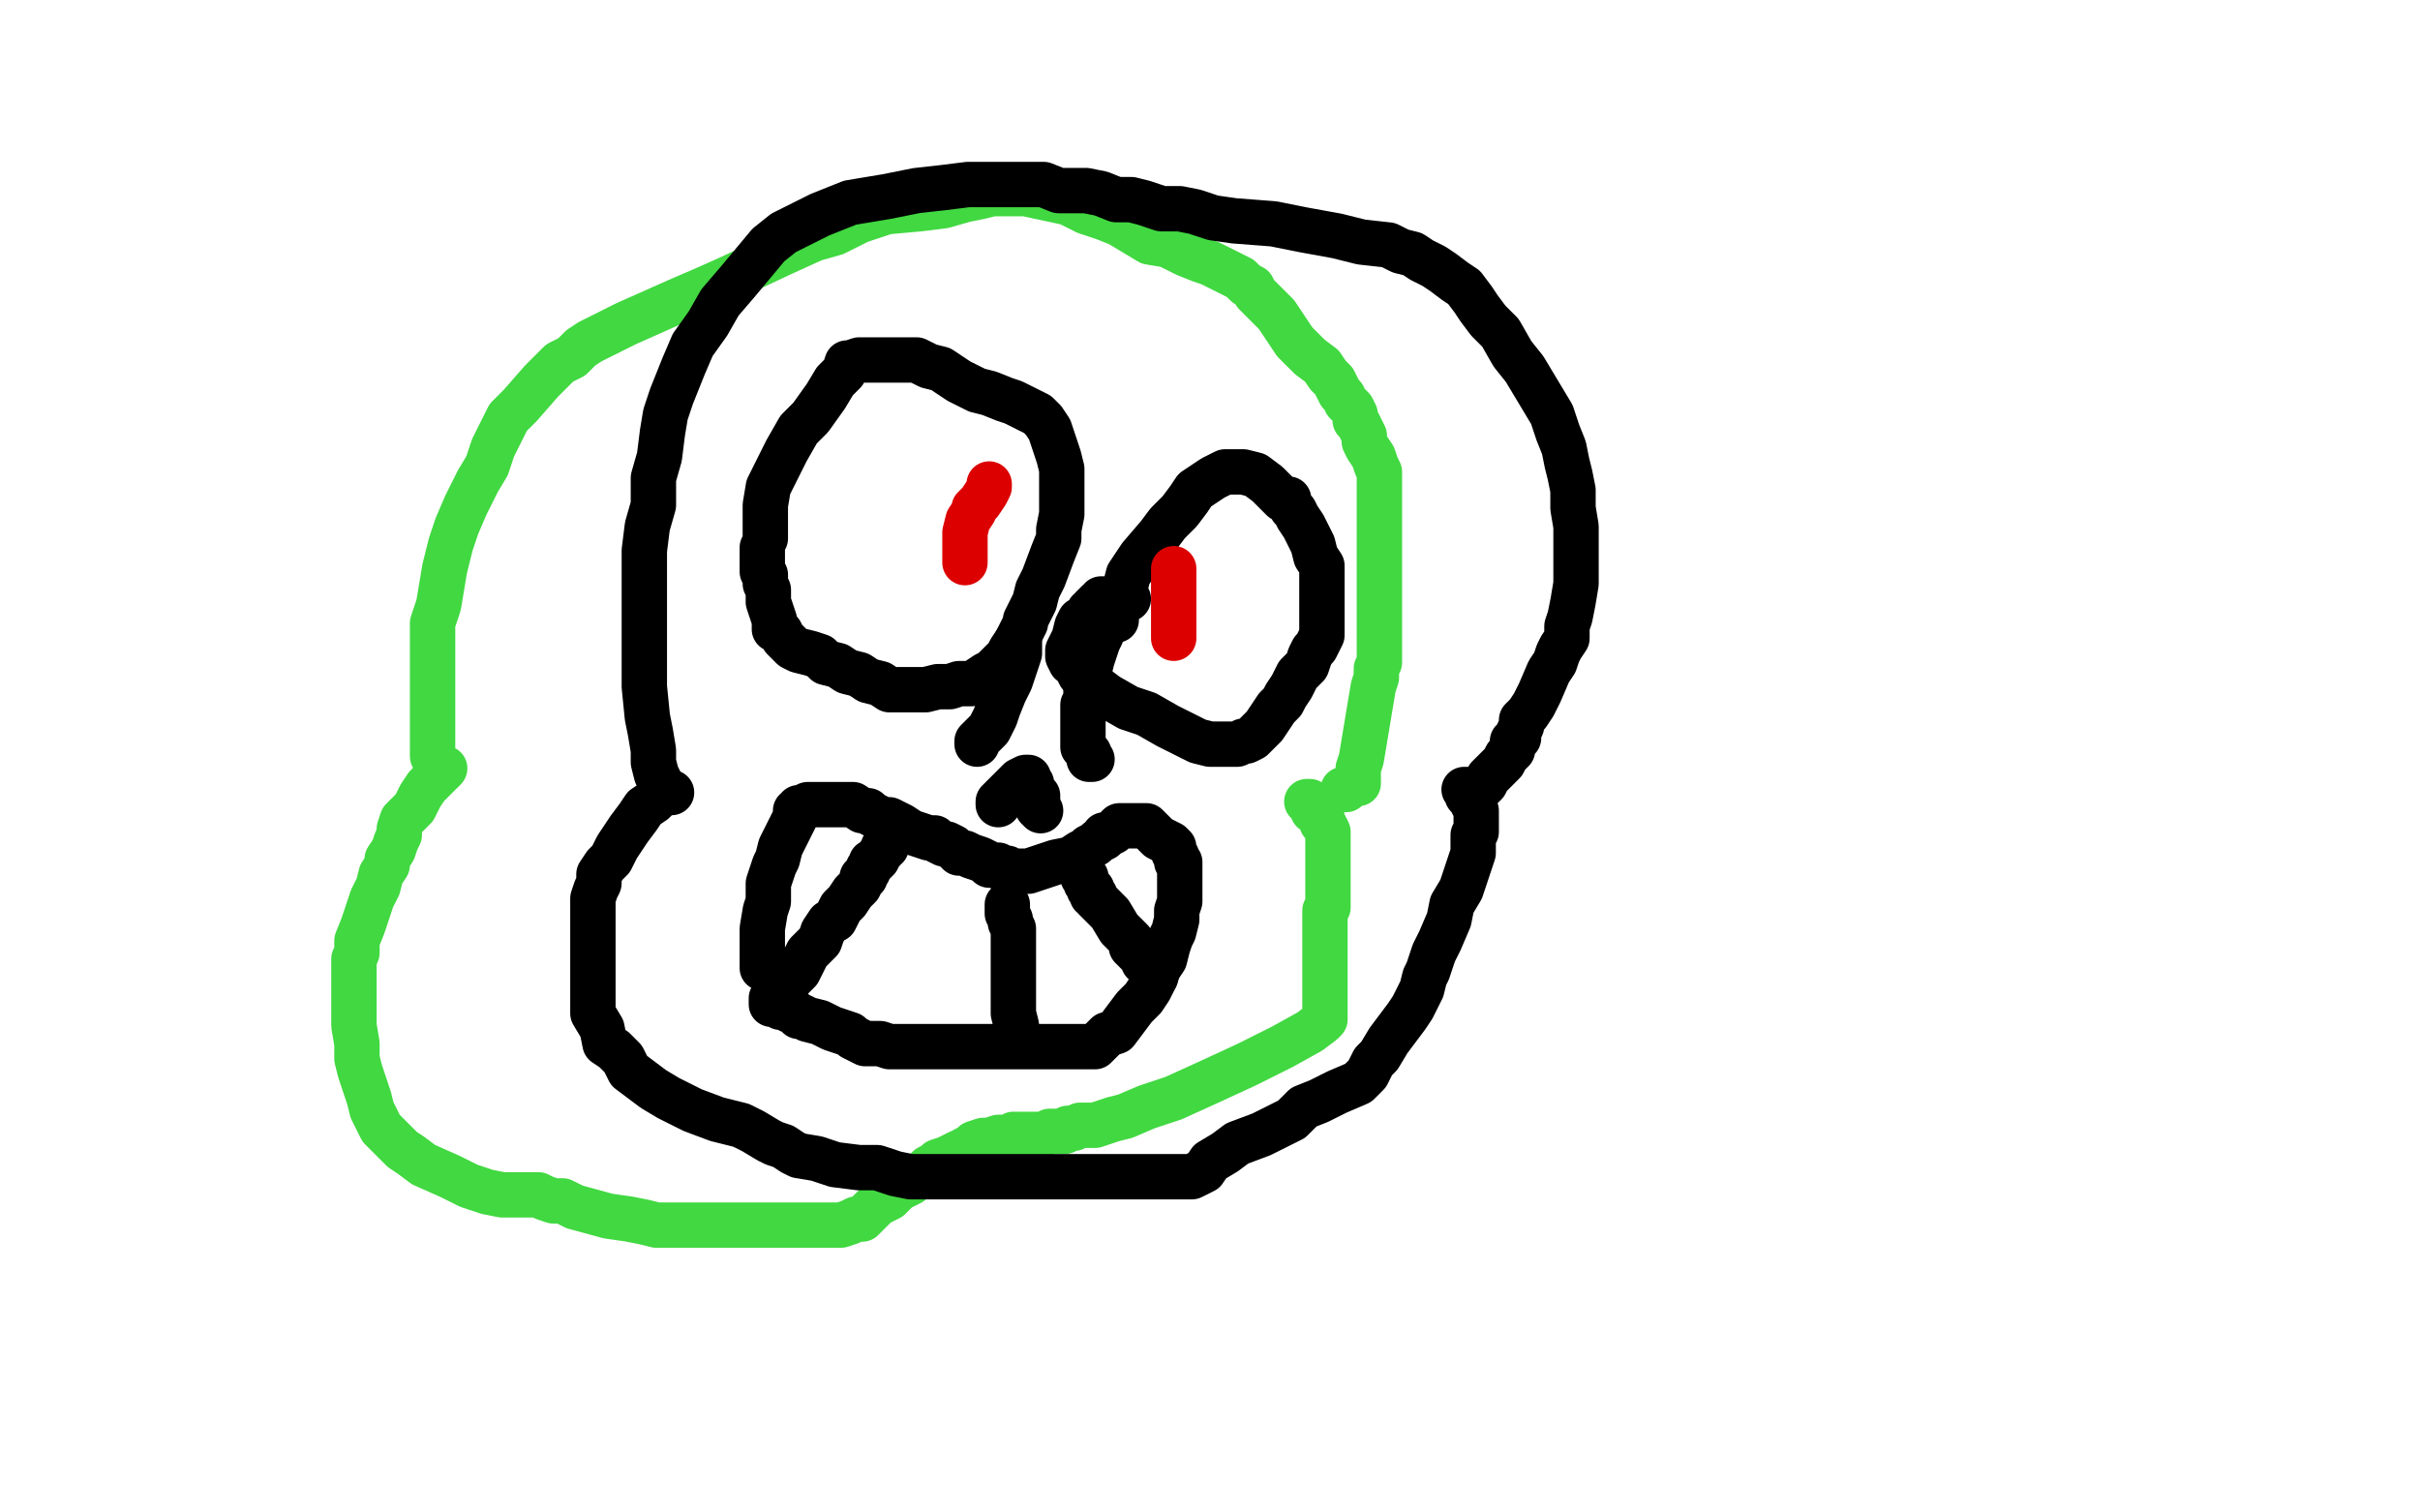 <?xml version="1.0" standalone="no"?>
<!DOCTYPE svg PUBLIC "-//W3C//DTD SVG 1.1//EN"
"http://www.w3.org/Graphics/SVG/1.1/DTD/svg11.dtd">

<svg width="800" height="500" version="1.1" xmlns="http://www.w3.org/2000/svg" xmlns:xlink="http://www.w3.org/1999/xlink" style="stroke-antialiasing: false"><desc>This SVG has been created on https://colorillo.com/</desc><rect x='0' y='0' width='800' height='500' style='fill: rgb(255,255,255); stroke-width:0' /><polyline points="147,254 146,254 146,254 145,254 145,254 144,252 144,252 143,250 143,245 143,242 143,237 143,232 143,226 143,219 143,212 143,206 145,200 146,194 147,188 149,180 151,174 154,167 158,159 161,154 163,148 165,144 168,138 172,134 179,126 183,122 185,120 189,118 192,115 195,113 201,110 207,107 216,103 225,99 232,96 241,92 258,84 269,79 276,77 284,73 293,70 304,69 312,68 319,66 324,65 328,64 332,64 339,64 353,67 359,70 365,72 370,74 375,77 380,80 386,81 392,84 397,86 400,87 404,89 406,90 410,92 412,94 414,95 415,97 417,99 419,101 422,104 424,107 426,110 428,113 430,115 433,118 437,121 439,124 441,126 442,128 443,130 444,131 445,133 446,134 447,135 448,137 448,139 449,140 451,144 451,146 452,148 454,151 455,154 456,156 456,158 456,159 456,162 456,165 456,171 456,177 456,185 456,190 456,193 456,196 456,197 456,199 456,201 456,204 456,206 456,210 456,212 456,216 456,217 456,219 455,221 455,224 454,227 453,233 452,239 451,245 450,251 449,254 449,257 449,258 449,259 447,259 446,260 445,261 444,261" style="fill: none; stroke: #41d841; stroke-width: 15; stroke-linejoin: round; stroke-linecap: round; stroke-antialiasing: false; stroke-antialias: 0; opacity: 1.0"/>
<polyline points="146,254 146,255 146,255 144,257 144,257 141,260 141,260 139,263 139,263 137,267 137,267 135,269 135,269 133,271 133,271 132,274 132,276 131,278 130,281 128,284 128,286 126,289 125,293 123,297 122,300 121,303 120,306 118,311 118,315 117,317 117,321 117,324 117,330 117,334 117,339 118,345 118,350 119,354 120,357 121,360 122,363 123,367 124,369 125,371 126,373 127,374 129,376 131,378 133,380 136,382 140,385 149,389 155,392 161,394 166,395 169,395 172,395 174,395 178,395 180,396 183,397 186,397 190,399 201,402 208,403 213,404 217,405 222,405 228,405 234,405 240,405 246,405 253,405 258,405 265,405 274,405 278,405 281,404 283,403 285,403 287,401 289,399 290,398 292,397 294,396 295,395 297,393 299,392 301,391 303,389 305,388 307,386 309,385 310,384 313,383 315,382 317,381 318,381 319,380 321,379 322,378 325,377 327,377 330,376 332,376 334,376 335,375 337,375 339,375 342,375 344,375 345,375 347,374 348,374 350,374 352,374 353,373 355,373 357,372 359,372 362,372 368,370 372,369 379,366 388,363 399,358 412,352 424,346 433,341 437,338 438,337 438,336 438,335 438,332 438,328 438,323 438,318 438,314 438,312 438,310 438,309 438,308 438,307 438,306 438,304 438,303 438,301 439,300 439,298 439,297 439,296 439,294 439,293 439,289 439,287 439,284 439,281 439,279 439,277 439,275 438,273 437,272 437,270 436,269 434,268 434,267 434,266 433,266 433,265 432,265" style="fill: none; stroke: #41d841; stroke-width: 15; stroke-linejoin: round; stroke-linecap: round; stroke-antialiasing: false; stroke-antialias: 0; opacity: 1.0"/>
<polyline points="219,261 218,261 218,261 218,258 218,258 217,256 217,256 216,252 216,252 216,248 216,248 215,242 215,242 214,237 213,227 213,219 213,207 213,201 213,195 213,188 213,182 214,174 216,167 216,158 218,151 219,143 220,137 222,131 226,121 229,114 234,107 238,100 244,93 249,87 254,81 259,77 265,74 271,71 276,69 281,67 293,65 303,63 312,62 320,61 325,61 331,61 338,61 345,61 350,63 355,63 359,63 364,64 369,66 374,66 378,67 384,69 390,69 395,70 401,72 408,73 421,74 431,76 442,78 450,80 459,81 463,83 467,84 470,86 474,88 477,90 481,93 484,95 487,99 489,102 492,106 496,110 500,117 504,122 507,127 510,132 513,137 515,143 517,148 518,153 519,157 520,162 520,168 521,174 521,182 521,187 521,193 520,199 519,204 518,207 518,209 518,211 516,214 515,216 514,219 512,222 509,229 507,233 505,236 503,238 503,240 502,242 502,244 500,245 500,248 498,250 497,252 495,254 492,257 491,259 490,260" style="fill: none; stroke: #000000; stroke-width: 15; stroke-linejoin: round; stroke-linecap: round; stroke-antialiasing: false; stroke-antialias: 0; opacity: 1.0"/>
<polyline points="222,262 221,262 221,262 218,263 218,263 216,265 216,265 213,267 213,267 211,270 211,270 208,274 208,274 204,280 204,280 202,284 200,286 198,289 198,292 197,294 196,297 196,301 196,305 196,312 196,318 196,324 196,335 199,340 200,345 203,347 206,350 208,354 212,357 216,360 221,363 229,367 237,370 245,372 249,374 254,377 256,378 259,379 262,381 264,382 270,383 276,385 284,386 290,386 296,388 301,389 303,389 309,389 315,389 322,389 328,389 334,389 343,389 356,389 368,389 378,389 384,389 391,389 394,389 396,388 398,387 400,384 405,381 409,378 417,375 423,372 427,370 429,368 431,366 436,364 442,361 449,358 451,356 452,355 453,353 454,351 456,349 459,344 462,340 465,336 467,333 469,329 470,327 471,323 472,321 474,315 476,311 479,304 480,299 483,294 484,291 485,288 486,285 487,282 487,280 487,276 488,275 488,273 488,272 488,270 488,268 487,266 486,264 485,263 485,261 484,261" style="fill: none; stroke: #000000; stroke-width: 15; stroke-linejoin: round; stroke-linecap: round; stroke-antialiasing: false; stroke-antialias: 0; opacity: 1.0"/>
<polyline points="262,323 260,323 260,323 259,323 259,323 257,322 257,322 254,321 254,321 252,320 252,320 252,319 252,319 252,318 252,316 252,314 252,310 252,307 253,301 254,298 254,296 254,292 255,289 256,286 257,284 258,280 260,276 262,272 263,270 263,268 264,268 264,267 265,267 267,266 269,266 271,266 273,266 276,266 278,266 280,266 282,266 285,268 287,268 288,269 290,270 292,271 294,271 298,273 301,275 304,276 307,277 309,277 310,278 312,279 313,279 315,280 317,282 319,282 321,283 324,284 326,285 327,286 330,286 331,287 333,287 334,288 335,288 336,288 337,288 338,288 339,288 340,288 349,285 354,284 357,282 359,281 360,280 362,279 363,278 365,277 365,276 366,276 368,275 370,273 371,273 372,273 373,273 377,273 379,273 380,274 381,275 382,276 383,277 385,278 387,279 388,280 388,282 389,283 389,285 390,285 390,287 390,290 390,292 390,295 390,298 389,301 389,304 388,308 387,310 386,313 385,317 383,320 382,323 380,327 378,330 375,333 372,337 369,341 366,342 364,344 362,346 359,346 355,346 348,346 341,346 334,346 319,346 308,346 299,346 294,346 291,345 289,345 287,345 286,345 284,344 282,343 281,342 275,340 271,338 267,337 265,336 264,336 262,334 261,334 259,333 258,333 256,332 255,332 255,330 257,327 261,324 264,321 266,317 267,315 268,314 269,313 271,311 272,308 274,305 276,304 278,300 280,298 282,295 284,293 285,291 285,290 286,290 286,289 287,288 287,287 288,286 288,285 289,285 290,284 291,282 292,281 292,280 293,280" style="fill: none; stroke: #000000; stroke-width: 15; stroke-linejoin: round; stroke-linecap: round; stroke-antialiasing: false; stroke-antialias: 0; opacity: 1.0"/>
<polyline points="337,345 336,343 336,343 336,339 336,339 335,335 335,335 335,331 335,331 335,326 335,326 335,323 335,323 335,319 335,319 335,317 335,313 335,311 335,309 335,307 334,305 334,304 333,302 333,301 333,300 333,299" style="fill: none; stroke: #000000; stroke-width: 15; stroke-linejoin: round; stroke-linecap: round; stroke-antialiasing: false; stroke-antialias: 0; opacity: 1.0"/>
<polyline points="382,323 382,322 382,322 380,320 380,320 378,318 378,318 378,317 378,317 376,315 376,315 375,314 375,314 374,313 374,313 374,311 372,309 370,307 367,302 364,299 363,298 362,297 362,296 361,296 361,294 360,294 360,293 359,292 359,290 358,290 358,289 358,288" style="fill: none; stroke: #000000; stroke-width: 15; stroke-linejoin: round; stroke-linecap: round; stroke-antialiasing: false; stroke-antialias: 0; opacity: 1.0"/>
<polyline points="253,178 253,177 253,177 253,173 253,173 253,167 253,167 254,161 254,161 257,155 257,155 260,149 260,149 264,142 264,142 268,138 273,131 276,126 279,123 280,120 281,120 284,119 288,119 294,119 298,119 303,119 305,120 307,121 311,122 314,124 317,126 321,128 323,129 327,130 332,132 335,133 339,135 341,136 343,137 345,139 347,142 348,145 349,148 350,151 351,155 351,158 351,162 351,166 351,170 350,175 350,178 348,183 345,191 343,195 342,199 341,201 340,203 339,205 339,206 338,208 337,210 336,212 334,215 333,217 331,219 330,220 328,222 326,223 323,225 321,226 317,226 314,227 310,227 306,228 303,228 299,228 294,228 291,226 287,225 284,223 280,222 277,220 273,219 271,217 268,216 264,215 262,214 261,213 259,211 258,209 256,208 256,205 255,202 254,199 254,197 254,195 253,193 253,190 252,189 252,186 252,184 252,182 252,181" style="fill: none; stroke: #000000; stroke-width: 15; stroke-linejoin: round; stroke-linecap: round; stroke-antialiasing: false; stroke-antialias: 0; opacity: 1.0"/>
<polyline points="336,212 337,212 337,212 337,213 337,213 337,216 337,216 336,219 336,219 334,225 334,225 332,229 332,229 330,234 330,234 329,237 327,241 324,244 323,245 323,246" style="fill: none; stroke: #000000; stroke-width: 15; stroke-linejoin: round; stroke-linecap: round; stroke-antialiasing: false; stroke-antialias: 0; opacity: 1.0"/>
<polyline points="369,205 369,203 369,203 370,199 370,199 372,194 372,194 373,190 373,190 377,184 377,184 383,177 383,177 386,173 386,173 390,169 393,165 395,162 398,160 401,158 403,157 405,156 407,156 409,156 411,156 415,157 419,160 421,162 422,163 424,165 426,165 426,166 427,168 428,169 429,171 431,174 432,176 434,180 435,184 437,187 437,191 437,193 437,195 437,197 437,199 437,201 437,203 437,205 437,207 437,210 436,212 435,214 434,215 433,217 432,220 429,223 427,227 425,230 424,232 422,234 420,237 418,240 416,242 414,244 412,245 411,245 409,246 408,246 406,246 405,246 403,246 400,246 396,245 386,240 379,236 373,234 366,230 362,227 357,223 356,221 355,219 354,219 353,217 353,216 353,215 355,211 356,207 357,205 359,204 360,203 360,202 361,202 361,201 362,200 363,199 364,199 364,198 365,198 366,198 368,198 369,198 370,198 371,198 372,198 373,198" style="fill: none; stroke: #000000; stroke-width: 15; stroke-linejoin: round; stroke-linecap: round; stroke-antialiasing: false; stroke-antialias: 0; opacity: 1.0"/>
<polyline points="364,208 364,209 364,209 364,210 364,210 363,212 363,212 361,218 361,218 360,222 360,222 359,226 359,226 359,229 359,231 358,233 358,234 358,235 358,237 358,238 358,239 358,240 358,243 358,245 358,247 359,248 360,249 360,251 361,251" style="fill: none; stroke: #000000; stroke-width: 15; stroke-linejoin: round; stroke-linecap: round; stroke-antialiasing: false; stroke-antialias: 0; opacity: 1.0"/>
<polyline points="319,186 319,185 319,185 319,183 319,183 319,181 319,181 319,178 319,178 319,176 319,176 320,172 320,172 322,169 322,169 322,168 324,166 326,163 327,161 327,160" style="fill: none; stroke: #dc0000; stroke-width: 15; stroke-linejoin: round; stroke-linecap: round; stroke-antialiasing: false; stroke-antialias: 0; opacity: 1.0"/>
<polyline points="388,211 388,209 388,209 388,207 388,207 388,206 388,206 388,204 388,204 388,202 388,202 388,199 388,199 388,197 388,197 388,194 388,190 388,189 388,188" style="fill: none; stroke: #dc0000; stroke-width: 15; stroke-linejoin: round; stroke-linecap: round; stroke-antialiasing: false; stroke-antialias: 0; opacity: 1.0"/>
<polyline points="330,266 330,265 330,265 331,264 331,264 333,262 333,262 334,261 334,261 335,260 335,260 337,258 339,257 340,257 340,259 341,259 341,261 341,262 342,262 343,263 343,264 343,265 343,266 343,267 344,268" style="fill: none; stroke: #000000; stroke-width: 15; stroke-linejoin: round; stroke-linecap: round; stroke-antialiasing: false; stroke-antialias: 0; opacity: 1.0"/>
</svg>
